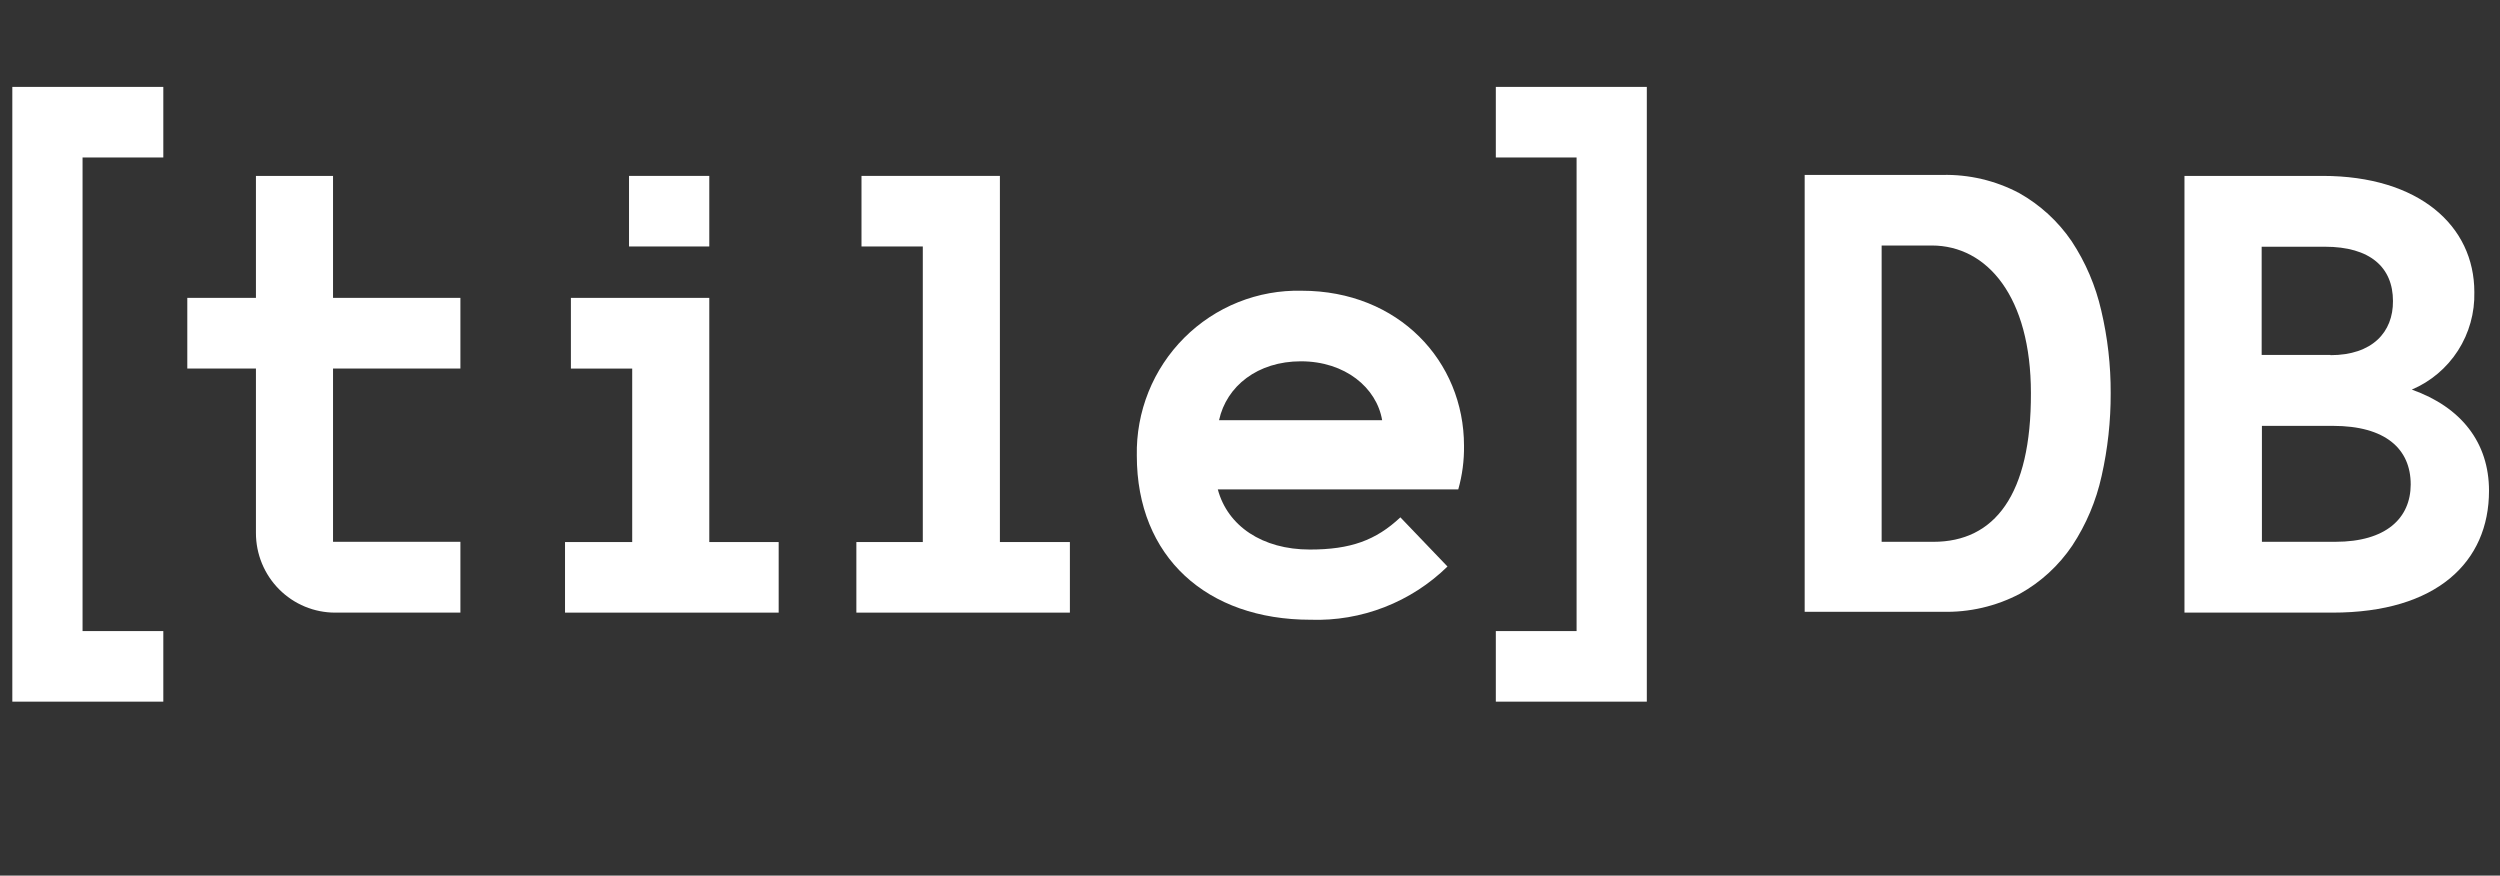 <svg width="197" height="69" viewBox="0 0 197 69" fill="none" xmlns="http://www.w3.org/2000/svg">
<rect x="0" y="0" width="197" height="69" fill="#333333" stroke="none"/>
<path d="M0.971 55.29H12.869V49.729H6.505V12.409H12.869V6.848H0.971V55.29Z" fill="white"/>
<path d="M26.243 29.043H36.28V23.472H26.243V13.861H20.168V23.472H14.759V29.043H20.168V42.006C20.168 42.83 20.33 43.646 20.644 44.407C20.958 45.168 21.419 45.86 21.999 46.442C22.579 47.024 23.268 47.486 24.026 47.8C24.784 48.115 25.596 48.276 26.416 48.275H36.28V42.694H26.243V29.043Z" fill="white"/>
<path d="M55.892 23.473H44.987V29.044H49.818V42.714H44.524V48.275H61.359V42.714H55.892V23.473Z" fill="white"/>
<path d="M55.892 13.861H49.567V19.422H55.892V13.861Z" fill="white"/>
<path d="M78.792 13.861H67.886V19.422H72.717V42.713H67.482V48.275H84.307V42.713H78.792V13.861Z" fill="white"/>
<path d="M102.578 22.91C100.865 22.868 99.161 23.175 97.569 23.813C95.977 24.45 94.53 25.406 93.315 26.621C92.1 27.836 91.143 29.285 90.501 30.882C89.86 32.479 89.547 34.19 89.581 35.912C89.581 43.895 95.106 48.836 103.273 48.836C105.26 48.903 107.239 48.566 109.093 47.845C110.947 47.124 112.638 46.035 114.062 44.641L110.35 40.766C108.421 42.578 106.426 43.304 103.215 43.304C99.464 43.304 96.735 41.444 95.964 38.567H114.911C115.227 37.448 115.38 36.29 115.364 35.127C115.364 28.471 110.215 22.91 102.578 22.91ZM102.511 28.471C105.992 28.471 108.479 30.545 108.913 33.112H96.061C96.649 30.419 99.107 28.471 102.511 28.471Z" fill="white"/>
<path d="M117.871 12.409H124.235V49.729H117.871V55.29H129.769V6.848H117.871V12.409Z" fill="white"/>
<path d="M163.246 19.007C162.175 17.436 160.756 16.136 159.101 15.209C157.237 14.223 155.151 13.733 153.045 13.785H142.208V48.208H153.055C155.176 48.267 157.277 47.78 159.158 46.793C160.814 45.871 162.231 44.57 163.294 42.995C164.395 41.323 165.18 39.461 165.609 37.502C166.091 35.363 166.33 33.175 166.322 30.982C166.332 28.79 166.082 26.604 165.579 24.471C165.136 22.524 164.345 20.672 163.246 19.007ZM152.351 42.695H148.273V19.346H152.225C156.604 19.346 160.036 23.405 160.036 30.972C160.064 38.994 157.172 42.695 152.351 42.695Z" fill="white"/>
<path d="M190.051 30.7C191.545 30.064 192.813 28.991 193.693 27.621C194.571 26.251 195.018 24.646 194.978 23.017C194.978 17.795 190.62 13.861 183.021 13.861H172.136V48.275H183.812C192.008 48.275 196.134 44.293 196.134 38.673C196.134 34.885 193.955 32.085 190.051 30.7ZM184.025 42.694H178.239V33.558H183.831C187.977 33.558 189.964 35.37 189.964 38.179C189.954 40.834 188.025 42.694 184.025 42.694ZM183.638 27.968H178.219V19.442H183.205C186.773 19.442 188.566 21.07 188.566 23.724C188.584 26.166 186.945 27.987 183.638 27.987V27.968Z" fill="white"/>
</svg>
